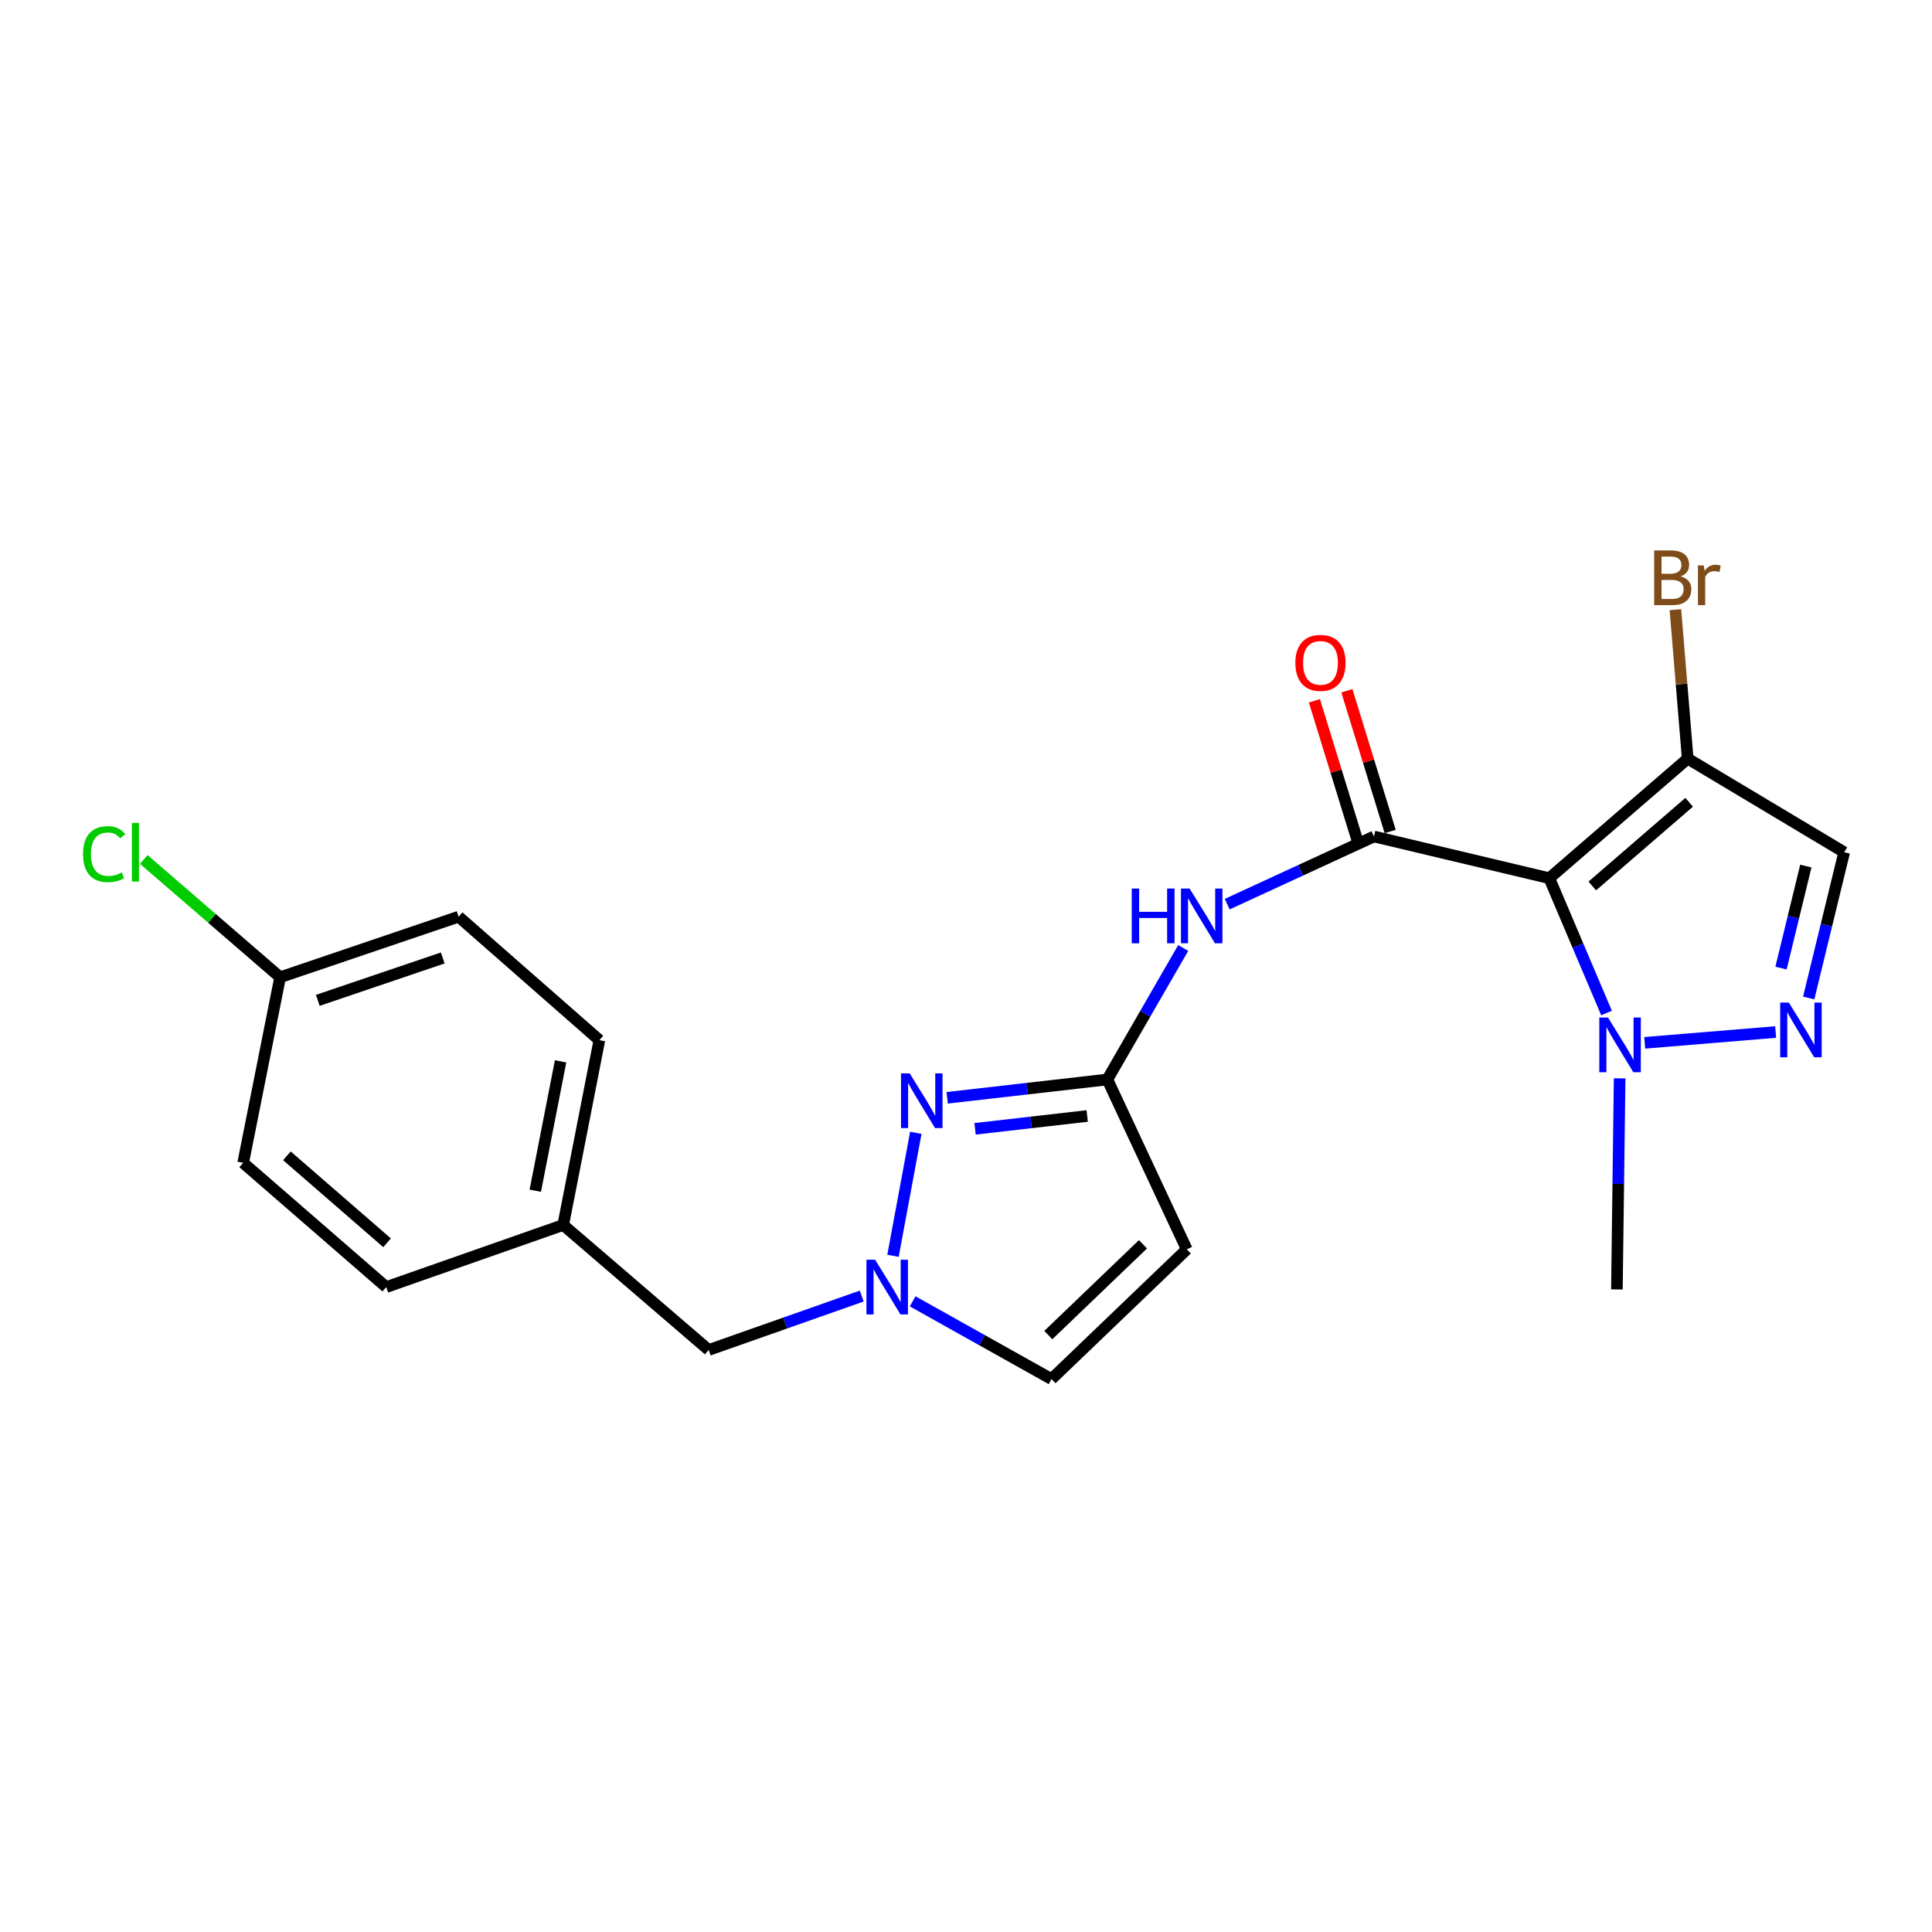 <?xml version='1.0' encoding='iso-8859-1'?>
<svg version='1.1' baseProfile='full'
              xmlns='http://www.w3.org/2000/svg'
                      xmlns:rdkit='http://www.rdkit.org/xml'
                      xmlns:xlink='http://www.w3.org/1999/xlink'
                  xml:space='preserve'
width='1000px' height='1000px' viewBox='0 0 1000 1000'>
<!-- END OF HEADER -->
<rect style='opacity:1.0;fill:#FFFFFF;stroke:none' width='1000' height='1000' x='0' y='0'> </rect>
<path class='bond-0' d='M 801.919,454.556 L 711.154,432.962' style='fill:none;fill-rule:evenodd;stroke:#000000;stroke-width:6px;stroke-linecap:butt;stroke-linejoin:miter;stroke-opacity:1' />
<path class='bond-2' d='M 801.919,454.556 L 816.727,489.44' style='fill:none;fill-rule:evenodd;stroke:#000000;stroke-width:6px;stroke-linecap:butt;stroke-linejoin:miter;stroke-opacity:1' />
<path class='bond-2' d='M 816.727,489.44 L 831.536,524.323' style='fill:none;fill-rule:evenodd;stroke:#0000FF;stroke-width:6px;stroke-linecap:butt;stroke-linejoin:miter;stroke-opacity:1' />
<path class='bond-5' d='M 801.919,454.556 L 873.552,392.665' style='fill:none;fill-rule:evenodd;stroke:#000000;stroke-width:6px;stroke-linecap:butt;stroke-linejoin:miter;stroke-opacity:1' />
<path class='bond-5' d='M 824.162,458.581 L 874.305,415.258' style='fill:none;fill-rule:evenodd;stroke:#000000;stroke-width:6px;stroke-linecap:butt;stroke-linejoin:miter;stroke-opacity:1' />
<path class='bond-6' d='M 711.154,432.962 L 673.174,450.478' style='fill:none;fill-rule:evenodd;stroke:#000000;stroke-width:6px;stroke-linecap:butt;stroke-linejoin:miter;stroke-opacity:1' />
<path class='bond-6' d='M 673.174,450.478 L 635.195,467.994' style='fill:none;fill-rule:evenodd;stroke:#0000FF;stroke-width:6px;stroke-linecap:butt;stroke-linejoin:miter;stroke-opacity:1' />
<path class='bond-11' d='M 719.559,430.375 L 708.351,393.959' style='fill:none;fill-rule:evenodd;stroke:#000000;stroke-width:6px;stroke-linecap:butt;stroke-linejoin:miter;stroke-opacity:1' />
<path class='bond-11' d='M 708.351,393.959 L 697.143,357.543' style='fill:none;fill-rule:evenodd;stroke:#FF0000;stroke-width:6px;stroke-linecap:butt;stroke-linejoin:miter;stroke-opacity:1' />
<path class='bond-11' d='M 702.748,435.549 L 691.541,399.133' style='fill:none;fill-rule:evenodd;stroke:#000000;stroke-width:6px;stroke-linecap:butt;stroke-linejoin:miter;stroke-opacity:1' />
<path class='bond-11' d='M 691.541,399.133 L 680.333,362.717' style='fill:none;fill-rule:evenodd;stroke:#FF0000;stroke-width:6px;stroke-linecap:butt;stroke-linejoin:miter;stroke-opacity:1' />
<path class='bond-1' d='M 919.071,534.17 L 851.301,539.772' style='fill:none;fill-rule:evenodd;stroke:#0000FF;stroke-width:6px;stroke-linecap:butt;stroke-linejoin:miter;stroke-opacity:1' />
<path class='bond-22' d='M 936.182,516.561 L 945.364,478.841' style='fill:none;fill-rule:evenodd;stroke:#0000FF;stroke-width:6px;stroke-linecap:butt;stroke-linejoin:miter;stroke-opacity:1' />
<path class='bond-22' d='M 945.364,478.841 L 954.545,441.121' style='fill:none;fill-rule:evenodd;stroke:#000000;stroke-width:6px;stroke-linecap:butt;stroke-linejoin:miter;stroke-opacity:1' />
<path class='bond-22' d='M 921.847,501.086 L 928.275,474.681' style='fill:none;fill-rule:evenodd;stroke:#0000FF;stroke-width:6px;stroke-linecap:butt;stroke-linejoin:miter;stroke-opacity:1' />
<path class='bond-22' d='M 928.275,474.681 L 934.702,448.277' style='fill:none;fill-rule:evenodd;stroke:#000000;stroke-width:6px;stroke-linecap:butt;stroke-linejoin:miter;stroke-opacity:1' />
<path class='bond-17' d='M 838.318,558.151 L 837.614,612.782' style='fill:none;fill-rule:evenodd;stroke:#0000FF;stroke-width:6px;stroke-linecap:butt;stroke-linejoin:miter;stroke-opacity:1' />
<path class='bond-17' d='M 837.614,612.782 L 836.909,667.413' style='fill:none;fill-rule:evenodd;stroke:#000000;stroke-width:6px;stroke-linecap:butt;stroke-linejoin:miter;stroke-opacity:1' />
<path class='bond-3' d='M 490.26,568.224 L 531.712,563.481' style='fill:none;fill-rule:evenodd;stroke:#0000FF;stroke-width:6px;stroke-linecap:butt;stroke-linejoin:miter;stroke-opacity:1' />
<path class='bond-3' d='M 531.712,563.481 L 573.164,558.737' style='fill:none;fill-rule:evenodd;stroke:#000000;stroke-width:6px;stroke-linecap:butt;stroke-linejoin:miter;stroke-opacity:1' />
<path class='bond-3' d='M 504.695,584.275 L 533.712,580.955' style='fill:none;fill-rule:evenodd;stroke:#0000FF;stroke-width:6px;stroke-linecap:butt;stroke-linejoin:miter;stroke-opacity:1' />
<path class='bond-3' d='M 533.712,580.955 L 562.728,577.634' style='fill:none;fill-rule:evenodd;stroke:#000000;stroke-width:6px;stroke-linecap:butt;stroke-linejoin:miter;stroke-opacity:1' />
<path class='bond-7' d='M 474.022,586.343 L 462.215,650.001' style='fill:none;fill-rule:evenodd;stroke:#0000FF;stroke-width:6px;stroke-linecap:butt;stroke-linejoin:miter;stroke-opacity:1' />
<path class='bond-4' d='M 573.164,558.737 L 592.793,524.71' style='fill:none;fill-rule:evenodd;stroke:#000000;stroke-width:6px;stroke-linecap:butt;stroke-linejoin:miter;stroke-opacity:1' />
<path class='bond-4' d='M 592.793,524.71 L 612.423,490.683' style='fill:none;fill-rule:evenodd;stroke:#0000FF;stroke-width:6px;stroke-linecap:butt;stroke-linejoin:miter;stroke-opacity:1' />
<path class='bond-8' d='M 573.164,558.737 L 614.281,646.659' style='fill:none;fill-rule:evenodd;stroke:#000000;stroke-width:6px;stroke-linecap:butt;stroke-linejoin:miter;stroke-opacity:1' />
<path class='bond-9' d='M 873.552,392.665 L 954.545,441.121' style='fill:none;fill-rule:evenodd;stroke:#000000;stroke-width:6px;stroke-linecap:butt;stroke-linejoin:miter;stroke-opacity:1' />
<path class='bond-13' d='M 873.552,392.665 L 870.369,354.115' style='fill:none;fill-rule:evenodd;stroke:#000000;stroke-width:6px;stroke-linecap:butt;stroke-linejoin:miter;stroke-opacity:1' />
<path class='bond-13' d='M 870.369,354.115 L 867.186,315.565' style='fill:none;fill-rule:evenodd;stroke:#7F4C19;stroke-width:6px;stroke-linecap:butt;stroke-linejoin:miter;stroke-opacity:1' />
<path class='bond-12' d='M 446.023,670.839 L 406.419,684.794' style='fill:none;fill-rule:evenodd;stroke:#0000FF;stroke-width:6px;stroke-linecap:butt;stroke-linejoin:miter;stroke-opacity:1' />
<path class='bond-12' d='M 406.419,684.794 L 366.815,698.749' style='fill:none;fill-rule:evenodd;stroke:#000000;stroke-width:6px;stroke-linecap:butt;stroke-linejoin:miter;stroke-opacity:1' />
<path class='bond-23' d='M 472.389,673.568 L 508.33,693.687' style='fill:none;fill-rule:evenodd;stroke:#0000FF;stroke-width:6px;stroke-linecap:butt;stroke-linejoin:miter;stroke-opacity:1' />
<path class='bond-23' d='M 508.33,693.687 L 544.27,713.807' style='fill:none;fill-rule:evenodd;stroke:#000000;stroke-width:6px;stroke-linecap:butt;stroke-linejoin:miter;stroke-opacity:1' />
<path class='bond-10' d='M 614.281,646.659 L 544.27,713.807' style='fill:none;fill-rule:evenodd;stroke:#000000;stroke-width:6px;stroke-linecap:butt;stroke-linejoin:miter;stroke-opacity:1' />
<path class='bond-10' d='M 591.605,644.037 L 542.598,691.041' style='fill:none;fill-rule:evenodd;stroke:#000000;stroke-width:6px;stroke-linecap:butt;stroke-linejoin:miter;stroke-opacity:1' />
<path class='bond-14' d='M 366.815,698.749 L 291.518,634.044' style='fill:none;fill-rule:evenodd;stroke:#000000;stroke-width:6px;stroke-linecap:butt;stroke-linejoin:miter;stroke-opacity:1' />
<path class='bond-20' d='M 291.518,634.044 L 199.922,666.192' style='fill:none;fill-rule:evenodd;stroke:#000000;stroke-width:6px;stroke-linecap:butt;stroke-linejoin:miter;stroke-opacity:1' />
<path class='bond-21' d='M 291.518,634.044 L 310.23,538.384' style='fill:none;fill-rule:evenodd;stroke:#000000;stroke-width:6px;stroke-linecap:butt;stroke-linejoin:miter;stroke-opacity:1' />
<path class='bond-21' d='M 277.063,616.319 L 290.162,549.356' style='fill:none;fill-rule:evenodd;stroke:#000000;stroke-width:6px;stroke-linecap:butt;stroke-linejoin:miter;stroke-opacity:1' />
<path class='bond-15' d='M 144.988,505.826 L 237.375,474.48' style='fill:none;fill-rule:evenodd;stroke:#000000;stroke-width:6px;stroke-linecap:butt;stroke-linejoin:miter;stroke-opacity:1' />
<path class='bond-15' d='M 164.497,517.78 L 229.168,495.837' style='fill:none;fill-rule:evenodd;stroke:#000000;stroke-width:6px;stroke-linecap:butt;stroke-linejoin:miter;stroke-opacity:1' />
<path class='bond-16' d='M 144.988,505.826 L 109.697,475.337' style='fill:none;fill-rule:evenodd;stroke:#000000;stroke-width:6px;stroke-linecap:butt;stroke-linejoin:miter;stroke-opacity:1' />
<path class='bond-16' d='M 109.697,475.337 L 74.406,444.848' style='fill:none;fill-rule:evenodd;stroke:#00CC00;stroke-width:6px;stroke-linecap:butt;stroke-linejoin:miter;stroke-opacity:1' />
<path class='bond-24' d='M 144.988,505.826 L 125.866,601.887' style='fill:none;fill-rule:evenodd;stroke:#000000;stroke-width:6px;stroke-linecap:butt;stroke-linejoin:miter;stroke-opacity:1' />
<path class='bond-18' d='M 237.375,474.48 L 310.23,538.384' style='fill:none;fill-rule:evenodd;stroke:#000000;stroke-width:6px;stroke-linecap:butt;stroke-linejoin:miter;stroke-opacity:1' />
<path class='bond-19' d='M 125.866,601.887 L 199.922,666.192' style='fill:none;fill-rule:evenodd;stroke:#000000;stroke-width:6px;stroke-linecap:butt;stroke-linejoin:miter;stroke-opacity:1' />
<path class='bond-19' d='M 148.506,598.252 L 200.345,643.266' style='fill:none;fill-rule:evenodd;stroke:#000000;stroke-width:6px;stroke-linecap:butt;stroke-linejoin:miter;stroke-opacity:1' />
<path  class='atom-2' d='M 925.9 518.928
L 935.18 533.928
Q 936.1 535.408, 937.58 538.088
Q 939.06 540.768, 939.14 540.928
L 939.14 518.928
L 942.9 518.928
L 942.9 547.248
L 939.02 547.248
L 929.06 530.848
Q 927.9 528.928, 926.66 526.728
Q 925.46 524.528, 925.1 523.848
L 925.1 547.248
L 921.42 547.248
L 921.42 518.928
L 925.9 518.928
' fill='#0000FF'/>
<path  class='atom-3' d='M 832.281 526.667
L 841.561 541.667
Q 842.481 543.147, 843.961 545.827
Q 845.441 548.507, 845.521 548.667
L 845.521 526.667
L 849.281 526.667
L 849.281 554.987
L 845.401 554.987
L 835.441 538.587
Q 834.281 536.667, 833.041 534.467
Q 831.841 532.267, 831.481 531.587
L 831.481 554.987
L 827.801 554.987
L 827.801 526.667
L 832.281 526.667
' fill='#0000FF'/>
<path  class='atom-4' d='M 470.843 555.57
L 480.123 570.57
Q 481.043 572.05, 482.523 574.73
Q 484.003 577.41, 484.083 577.57
L 484.083 555.57
L 487.843 555.57
L 487.843 583.89
L 483.963 583.89
L 474.003 567.49
Q 472.843 565.57, 471.603 563.37
Q 470.403 561.17, 470.043 560.49
L 470.043 583.89
L 466.363 583.89
L 466.363 555.57
L 470.843 555.57
' fill='#0000FF'/>
<path  class='atom-7' d='M 585.781 459.919
L 589.621 459.919
L 589.621 471.959
L 604.101 471.959
L 604.101 459.919
L 607.941 459.919
L 607.941 488.239
L 604.101 488.239
L 604.101 475.159
L 589.621 475.159
L 589.621 488.239
L 585.781 488.239
L 585.781 459.919
' fill='#0000FF'/>
<path  class='atom-7' d='M 615.741 459.919
L 625.021 474.919
Q 625.941 476.399, 627.421 479.079
Q 628.901 481.759, 628.981 481.919
L 628.981 459.919
L 632.741 459.919
L 632.741 488.239
L 628.861 488.239
L 618.901 471.839
Q 617.741 469.919, 616.501 467.719
Q 615.301 465.519, 614.941 464.839
L 614.941 488.239
L 611.261 488.239
L 611.261 459.919
L 615.741 459.919
' fill='#0000FF'/>
<path  class='atom-8' d='M 452.952 652.032
L 462.232 667.032
Q 463.152 668.512, 464.632 671.192
Q 466.112 673.872, 466.192 674.032
L 466.192 652.032
L 469.952 652.032
L 469.952 680.352
L 466.072 680.352
L 456.112 663.952
Q 454.952 662.032, 453.712 659.832
Q 452.512 657.632, 452.152 656.952
L 452.152 680.352
L 448.472 680.352
L 448.472 652.032
L 452.952 652.032
' fill='#0000FF'/>
<path  class='atom-12' d='M 670.472 343.097
Q 670.472 336.297, 673.832 332.497
Q 677.192 328.697, 683.472 328.697
Q 689.752 328.697, 693.112 332.497
Q 696.472 336.297, 696.472 343.097
Q 696.472 349.977, 693.072 353.897
Q 689.672 357.777, 683.472 357.777
Q 677.232 357.777, 673.832 353.897
Q 670.472 350.017, 670.472 343.097
M 683.472 354.577
Q 687.792 354.577, 690.112 351.697
Q 692.472 348.777, 692.472 343.097
Q 692.472 337.537, 690.112 334.737
Q 687.792 331.897, 683.472 331.897
Q 679.152 331.897, 676.792 334.697
Q 674.472 337.497, 674.472 343.097
Q 674.472 348.817, 676.792 351.697
Q 679.152 354.577, 683.472 354.577
' fill='#FF0000'/>
<path  class='atom-14' d='M 869.963 298.337
Q 872.683 299.097, 874.043 300.777
Q 875.443 302.417, 875.443 304.857
Q 875.443 308.777, 872.923 311.017
Q 870.443 313.217, 865.723 313.217
L 856.203 313.217
L 856.203 284.897
L 864.563 284.897
Q 869.403 284.897, 871.843 286.857
Q 874.283 288.817, 874.283 292.417
Q 874.283 296.697, 869.963 298.337
M 860.003 288.097
L 860.003 296.977
L 864.563 296.977
Q 867.363 296.977, 868.803 295.857
Q 870.283 294.697, 870.283 292.417
Q 870.283 288.097, 864.563 288.097
L 860.003 288.097
M 865.723 310.017
Q 868.483 310.017, 869.963 308.697
Q 871.443 307.377, 871.443 304.857
Q 871.443 302.537, 869.803 301.377
Q 868.203 300.177, 865.123 300.177
L 860.003 300.177
L 860.003 310.017
L 865.723 310.017
' fill='#7F4C19'/>
<path  class='atom-14' d='M 881.883 292.657
L 882.323 295.497
Q 884.483 292.297, 888.003 292.297
Q 889.123 292.297, 890.643 292.697
L 890.043 296.057
Q 888.323 295.657, 887.363 295.657
Q 885.683 295.657, 884.563 296.337
Q 883.483 296.977, 882.603 298.537
L 882.603 313.217
L 878.843 313.217
L 878.843 292.657
L 881.883 292.657
' fill='#7F4C19'/>
<path  class='atom-17' d='M 42.971 442.101
Q 42.971 435.061, 46.251 431.381
Q 49.571 427.661, 55.851 427.661
Q 61.691 427.661, 64.811 431.781
L 62.171 433.941
Q 59.891 430.941, 55.851 430.941
Q 51.571 430.941, 49.291 433.821
Q 47.051 436.661, 47.051 442.101
Q 47.051 447.701, 49.371 450.581
Q 51.731 453.461, 56.291 453.461
Q 59.411 453.461, 63.051 451.581
L 64.171 454.581
Q 62.691 455.541, 60.451 456.101
Q 58.211 456.661, 55.731 456.661
Q 49.571 456.661, 46.251 452.901
Q 42.971 449.141, 42.971 442.101
' fill='#00CC00'/>
<path  class='atom-17' d='M 68.251 425.941
L 71.931 425.941
L 71.931 456.301
L 68.251 456.301
L 68.251 425.941
' fill='#00CC00'/>
</svg>
